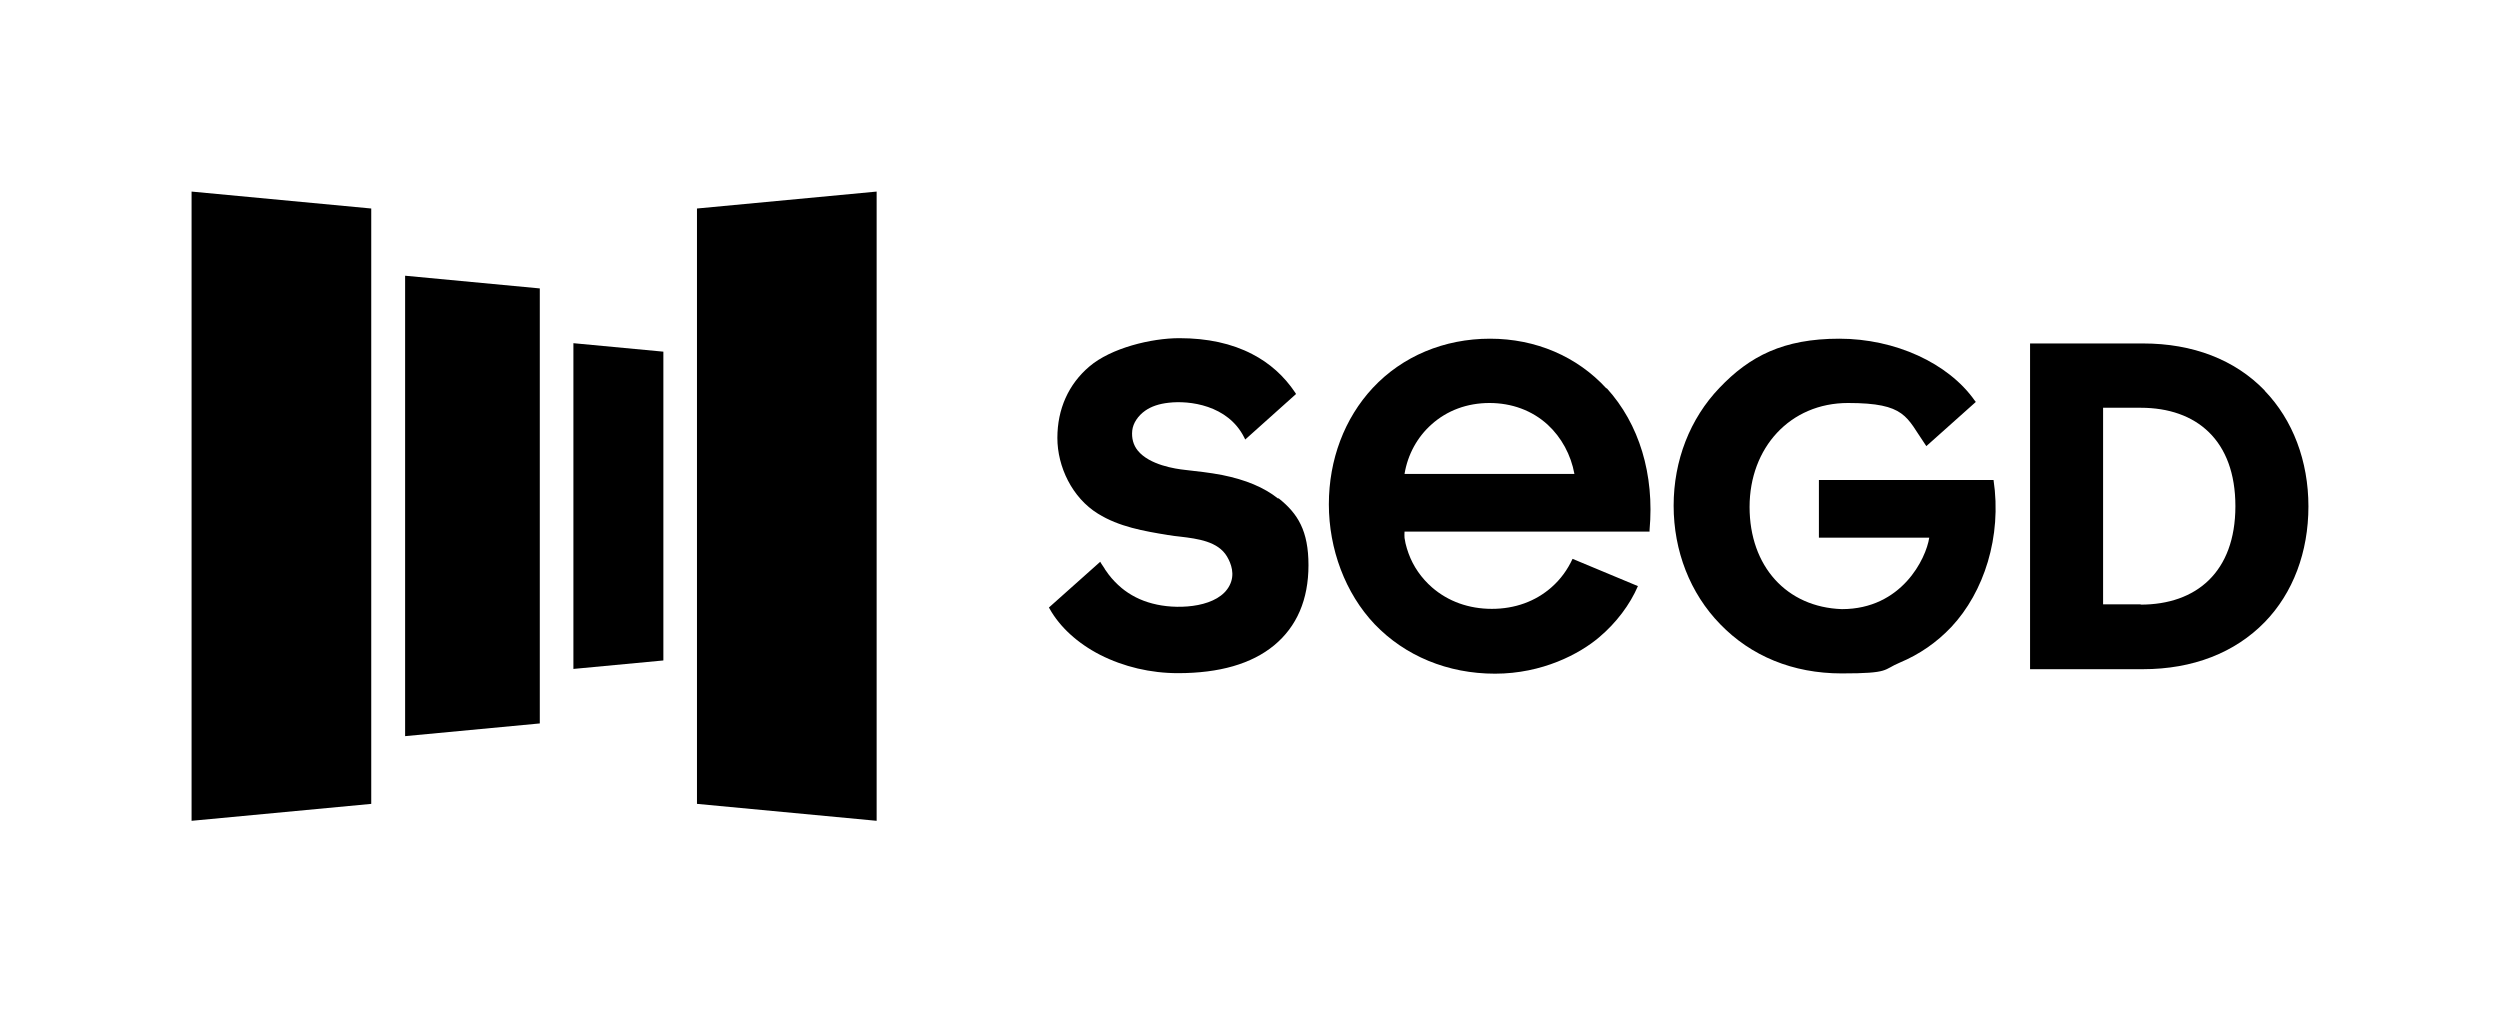 <?xml version="1.0" encoding="UTF-8"?>
<svg xmlns="http://www.w3.org/2000/svg" version="1.1" viewBox="0 0 944.8 382.5">
  <!-- Generator: Adobe Illustrator 28.6.0, SVG Export Plug-In . SVG Version: 1.2.0 Build 709)  -->
  <g>
    <g id="a">
      <path d="M140.3,303.8l-67.9,6.4V72.4l67.9,6.4v225ZM204,109l-50.9-4.8v174l50.9-4.8V109ZM331.3,72.4l-67.9,6.4v225l67.9,6.4V72.4h0ZM216.7,252.8l34-3.2v-116.7l-34-3.2v123.1Z"/>
      <path d="M483,188.4c-5.3-4.2-12.2-7.1-21.2-8.9-4.7-.9-9.4-1.4-13.8-1.9-3.9-.4-13.6-1.9-18-7.3-1.7-2.1-2.4-4.7-2.1-7.6.3-2.8,2.2-5.6,4.9-7.5,2.3-1.6,5.2-2.6,8.9-3,7.7-.9,22.3.8,28.5,13.1l.4.8,19.2-17.2-.3-.5c-4.2-6.3-9.7-11.2-16.3-14.6-7.7-4-16.9-6-27.5-6s-25.8,3.7-34,10.7c-7.9,6.7-12.1,16.1-12.1,27s5.6,22.6,15.3,28.6c8,5,17.4,6.6,26.5,8.1h.2c1.4.3,2.8.4,4.4.6,6.7.8,14.3,1.8,17.7,7.5,1.6,2.7,3.1,6.8,1,10.9-4.1,8.2-18.5,9.2-27.4,7.3-4.8-1-8.8-2.8-12.3-5.4-.6-.4-1.5-1.2-2.5-2.1-1.7-1.6-3.2-3.3-4.6-5.4-.2-.3-.4-.5-.5-.8-.4-.6-.8-1.2-1.2-1.8l-.4-.7-19.4,17.3.3.5c3.8,6.8,10.5,13,19.1,17.4,8.9,4.5,19,6.9,29.4,6.9,15.6,0,27.8-3.5,36.3-10.5,8.6-7.1,13-17.3,13-30.3s-4-19.5-11.3-25.3h0Z"/>
      <path d="M607.1,146.8c-11.1-12.1-26.7-18.8-44-18.8s-33.1,6.6-44.3,18.6c-10.7,11.5-16.6,27.1-16.6,44s6.2,33.6,17.3,45.3c11.5,12,27.6,18.7,45.5,18.7s32-7.5,39.4-13.8c6.4-5.4,11.6-12.3,14.6-19.3l-24.7-10.3c-1.9,4.1-4.5,7.7-7.9,10.7-6.1,5.4-13.9,8.2-22.6,8.2s-16.5-2.8-22.6-8.1c-4-3.5-7.1-7.9-8.9-12.9-.2-.6-.4-1.2-.6-1.8-.4-1.3-.7-2.6-.9-4,0,0,0,0,0,0h0c0-.8-.1-1.5,0-2.4h92.6v-.6c1.9-21-3.9-40.1-16.2-53.6ZM530.8,179.1c1.2-7.3,4.8-13.9,10.2-18.7,5.9-5.3,13.5-8.1,21.9-8.1s16.1,2.8,22,8.2c5.2,4.8,8.8,11.4,10.1,18.6h-64.2Z"/>
      <path d="M855.9,147.6c-11.3-11.7-27.2-17.8-46-17.8h-42.7v123.1h42.7c18.8,0,34.7-6.2,46-17.8,10.7-11,16.5-26.5,16.5-43.7s-5.9-32.7-16.5-43.7ZM809,228.4h-14.2v-74.3h14.2c21.1,0,35.8,12.3,35.8,37.2s-14.8,37.2-35.8,37.2Z"/>
      <path d="M753.6,181.4h-66.2v21.8h41.7c-1.2,7.9-10.4,27-33,27-20.9-.7-34.9-16.2-34.9-38.6s15.3-39.3,37.2-39.3,22,5.3,29.2,15.7l.4.6,18.7-16.7-.4-.5c-10-14.2-30.1-23.4-51.2-23.4s-33.9,6.6-45.3,18.6c-11.1,11.6-17.3,27.4-17.3,44.5s6.2,33.1,17.6,44.8c11.6,12,27.4,18.6,45.9,18.6s15.5-1.4,22-4.1c7.4-3.1,13.9-7.6,19.4-13.4,12.4-13.2,19.2-34.2,16-55.6h0Z"/>
    </g>
  </g>
</svg>
